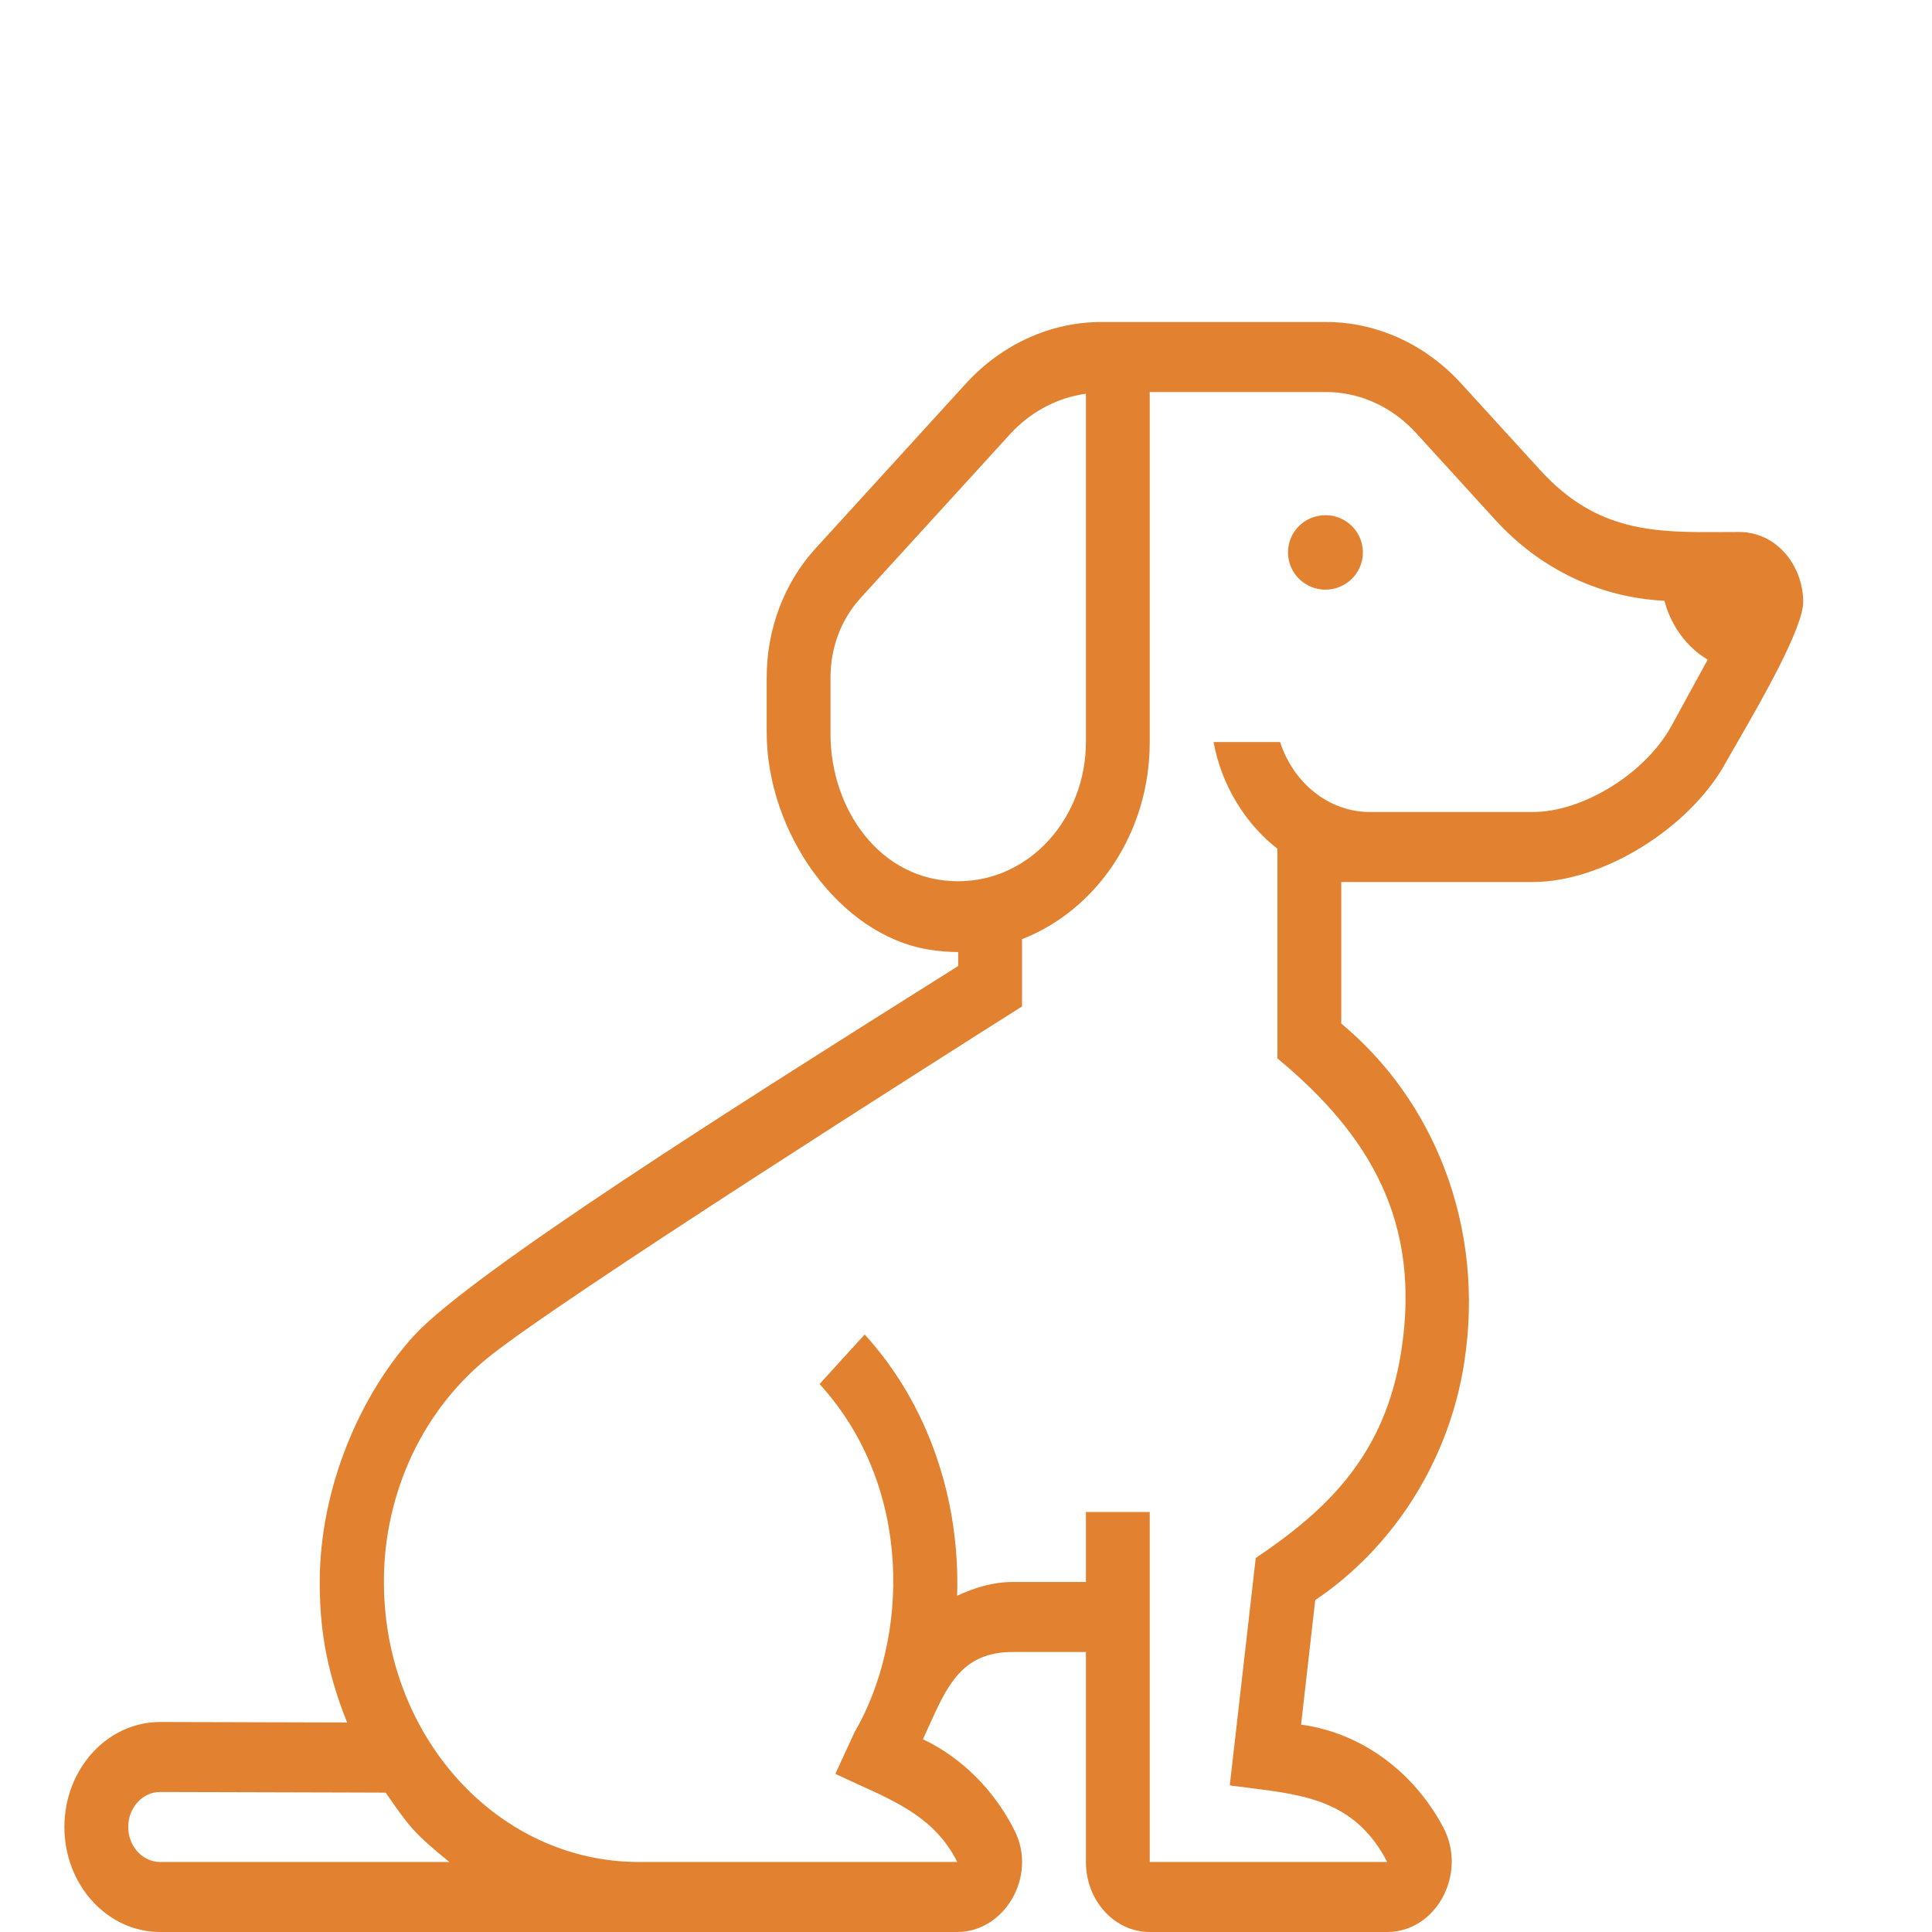 <?xml version="1.0" encoding="UTF-8"?> <svg xmlns="http://www.w3.org/2000/svg" width="30" height="30" viewBox="0 0 30 30" fill="none"> <path fill-rule="evenodd" clip-rule="evenodd" d="M26.757 8.262C26.84 8.261 26.923 8.261 27.007 8.261C27.585 8.261 27.997 8.779 28 9.344C28.002 9.749 27.344 10.891 26.983 11.518C26.907 11.648 26.845 11.757 26.804 11.831C26.243 12.857 24.892 13.696 23.801 13.696H20.827V15.894C22.235 17.06 23.073 19.01 22.735 21.169C22.493 22.711 21.615 24.044 20.423 24.846L20.203 26.78C21.145 26.908 21.952 27.514 22.409 28.371C22.793 29.091 22.302 30 21.541 30H17.853C17.306 30 16.862 29.513 16.862 28.913V25.652H15.724C14.942 25.652 14.71 26.167 14.415 26.823C14.388 26.884 14.36 26.945 14.332 27.007C14.937 27.295 15.438 27.797 15.755 28.426C16.111 29.133 15.601 30 14.864 30H2.487C1.666 30 1 29.27 1 28.37C1 27.469 1.666 26.739 2.487 26.739L5.39 26.747C5.043 25.883 4.965 25.219 4.965 24.565C4.965 23.101 5.595 21.653 6.431 20.737C7.334 19.754 11.563 17.09 14.158 15.454C14.416 15.292 14.658 15.139 14.879 15V14.783C14.729 14.783 14.576 14.77 14.421 14.745C13.025 14.517 11.905 12.921 11.905 11.373V10.519C11.905 9.769 12.177 9.05 12.661 8.519L14.981 5.975L14.999 5.955C15.559 5.343 16.317 5 17.107 5H17.128H20.587C21.375 5 22.132 5.344 22.689 5.955L23.922 7.306C24.804 8.273 25.715 8.268 26.757 8.262ZM12.896 11.401C12.896 12.558 13.663 13.684 14.875 13.684C16.008 13.684 16.862 12.684 16.862 11.522V6.114C16.412 6.175 15.993 6.402 15.682 6.744L13.361 9.288C13.054 9.625 12.896 10.068 12.896 10.52V11.401ZM1.991 28.37C1.991 28.669 2.214 28.913 2.487 28.913H6.978C6.421 28.459 6.357 28.366 5.999 27.851L5.988 27.836C5.67 27.835 5.617 27.835 5.447 27.834C5.187 27.834 4.653 27.832 2.484 27.826C2.214 27.826 1.991 28.07 1.991 28.37ZM23.801 12.609C24.583 12.609 25.552 12.007 25.954 11.272L26.517 10.243C26.194 10.05 25.95 9.724 25.845 9.329C24.855 9.28 23.926 8.848 23.22 8.074L21.989 6.724C21.617 6.316 21.113 6.087 20.587 6.087H17.853V11.522C17.853 12.94 17.022 14.134 15.87 14.583C15.871 14.805 15.87 15.145 15.87 15.423C15.87 15.497 15.87 15.566 15.87 15.628C14.691 16.373 8.659 20.198 7.568 21.089C6.479 21.978 5.941 23.323 5.962 24.624C5.988 26.971 7.723 28.911 9.919 28.913H14.864C14.538 28.255 13.954 27.992 13.312 27.702C13.2 27.651 13.086 27.599 12.971 27.545L13.268 26.901C14.106 25.462 14.196 23.103 12.726 21.491L13.427 20.722C14.424 21.815 14.911 23.302 14.862 24.779C15.133 24.654 15.418 24.565 15.724 24.565H16.862V23.478H17.853V28.913H21.541C21.051 27.968 20.273 27.872 19.394 27.762C19.296 27.75 19.197 27.738 19.096 27.724L19.499 24.193C20.623 23.436 21.507 22.587 21.758 20.985C22.074 18.967 21.264 17.619 19.836 16.435V13.18C19.337 12.787 18.971 12.204 18.844 11.522H19.877C20.082 12.153 20.628 12.609 21.273 12.609H23.801ZM21.163 8.578C21.163 8.897 20.903 9.156 20.582 9.156C20.26 9.156 20 8.897 20 8.578C20 8.259 20.26 8 20.582 8C20.903 8 21.163 8.259 21.163 8.578Z" fill="#E28130"></path> </svg> 